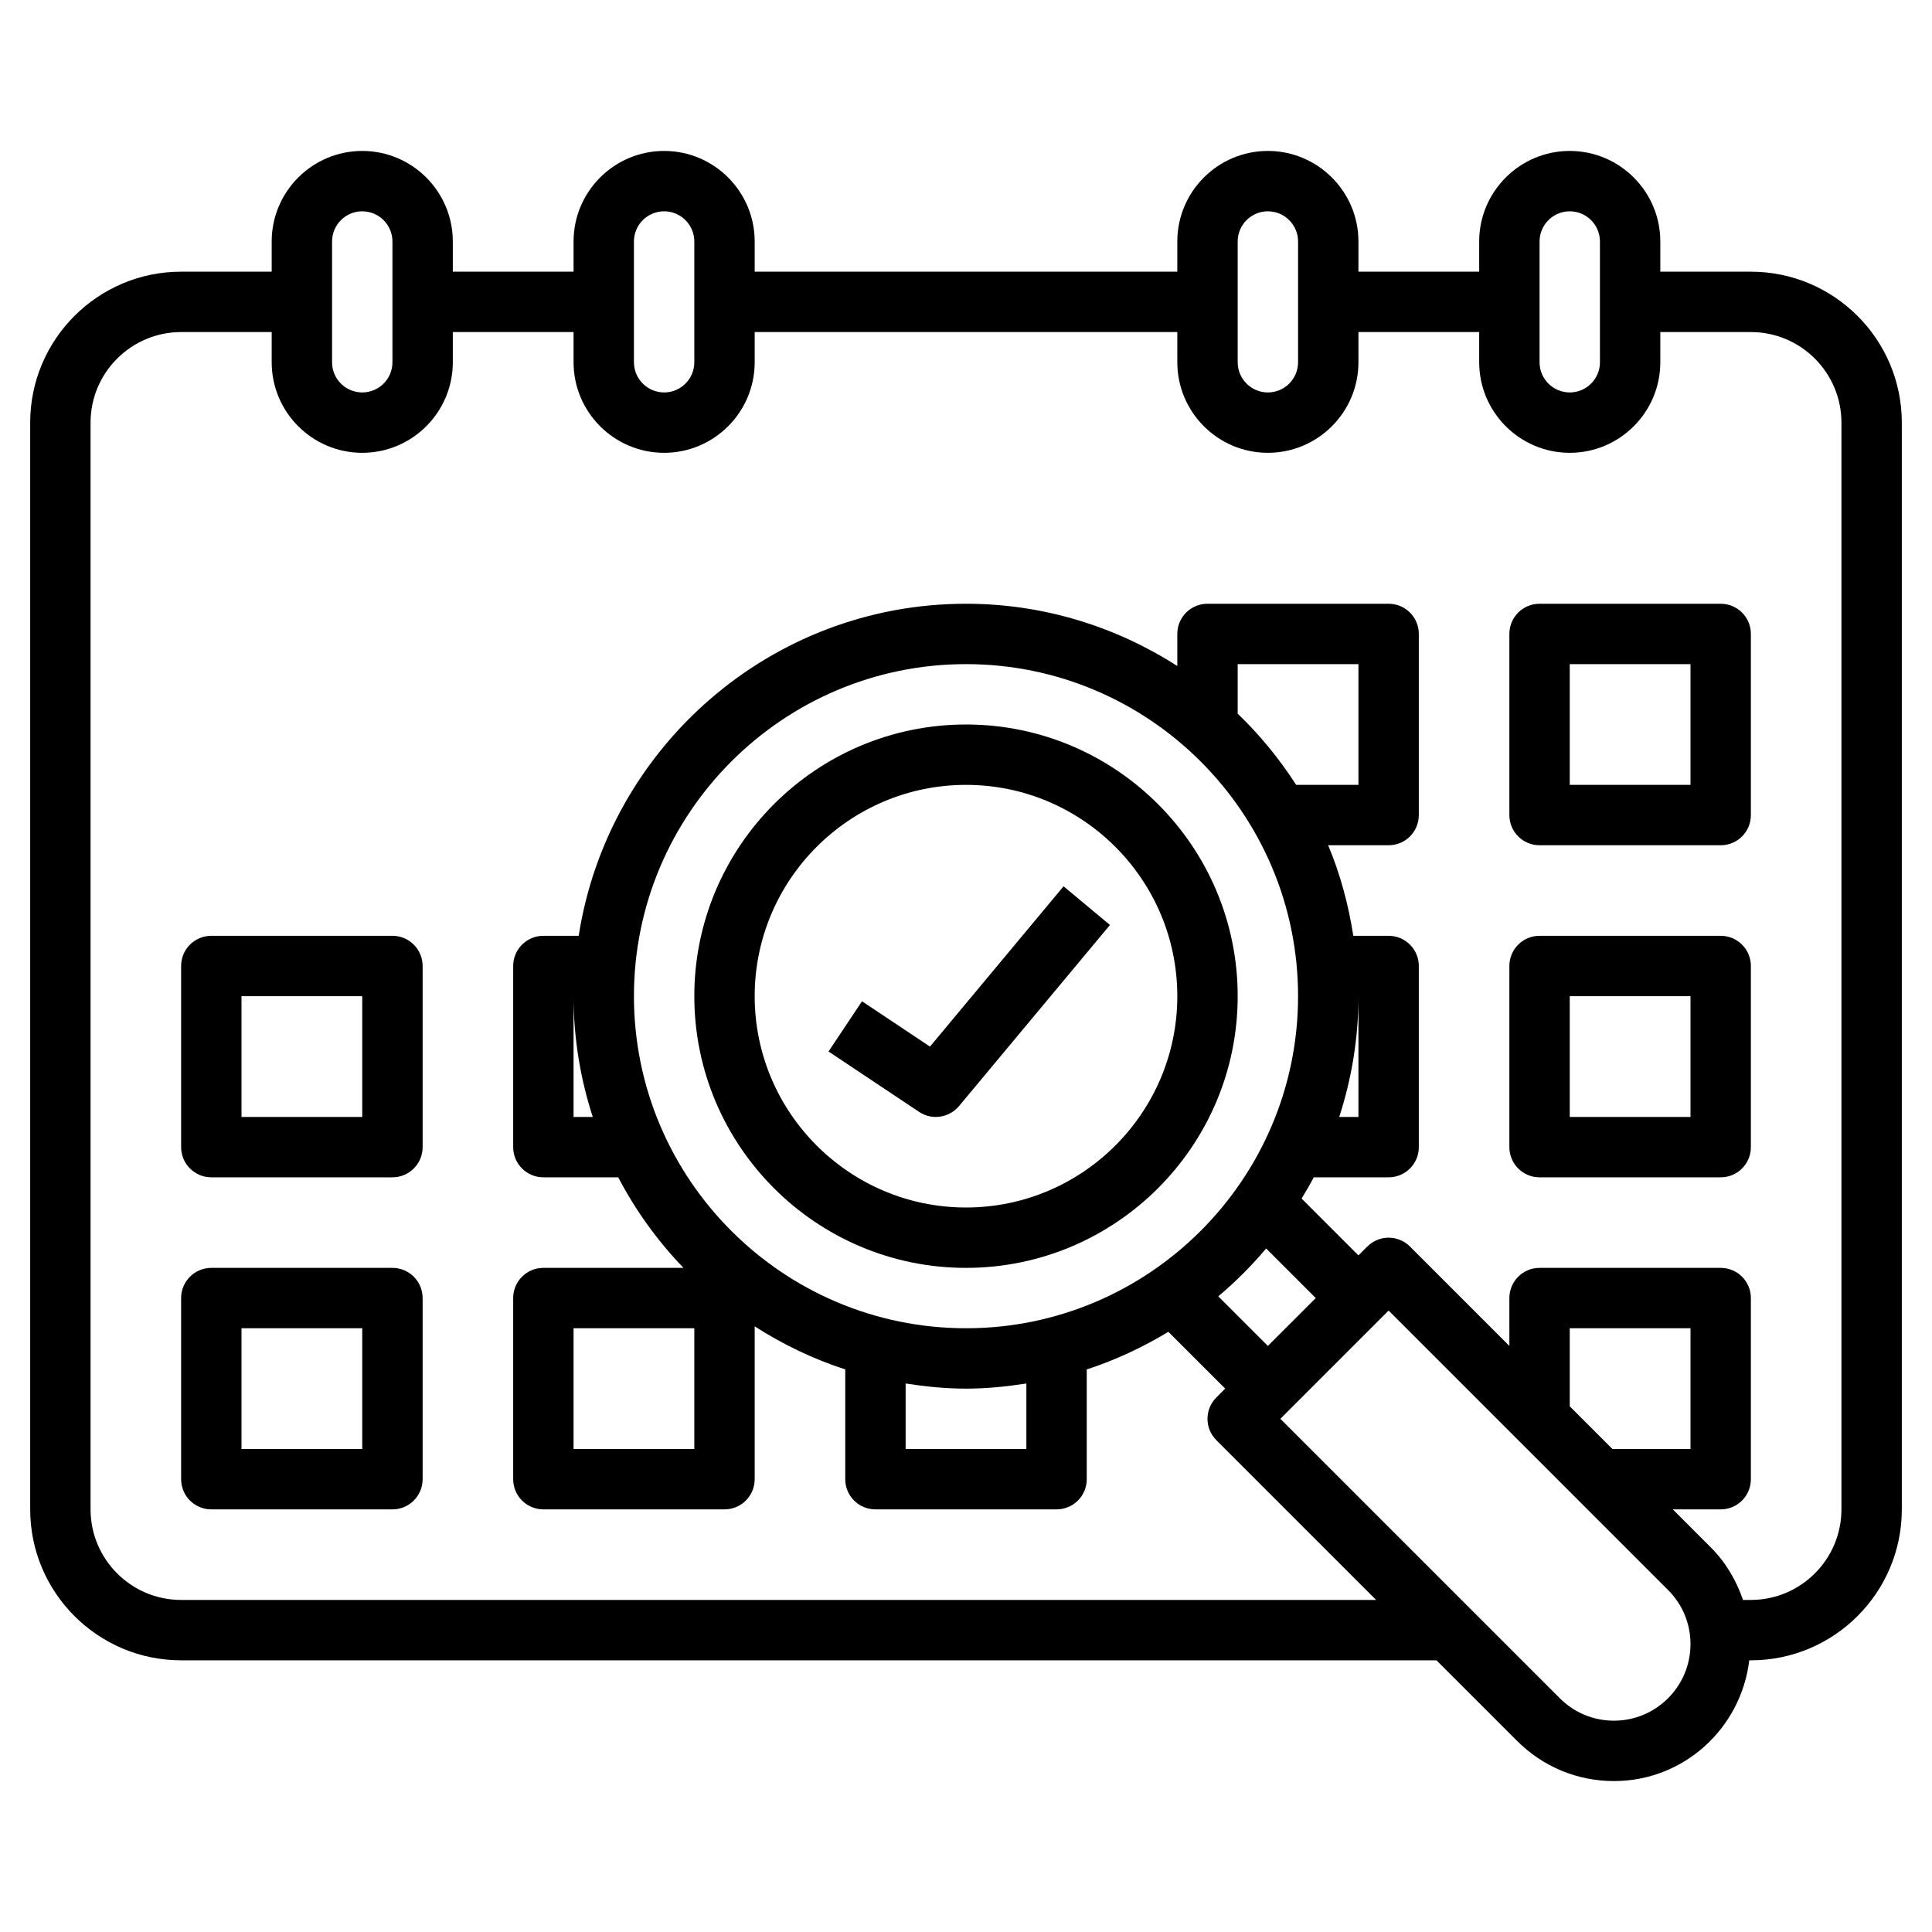 <svg xmlns="http://www.w3.org/2000/svg" id="Layer_3" height="512" viewBox="0 0 64 64" width="512"><g><path d="m58 9h-3v-1c0-1.654-1.346-3-3-3s-3 1.346-3 3v1h-4v-1c0-1.654-1.346-3-3-3s-3 1.346-3 3v1h-14v-1c0-1.654-1.346-3-3-3s-3 1.346-3 3v1h-4v-1c0-1.654-1.346-3-3-3s-3 1.346-3 3v1h-3c-2.757 0-5 2.243-5 5v36c0 2.757 2.243 5 5 5h41.586l2.672 2.672c.856.856 1.995 1.328 3.207 1.328 2.318 0 4.213-1.753 4.481-4h.054c2.757 0 5-2.243 5-5v-36c0-2.757-2.243-5-5-5zm-7-1c0-.552.448-1 1-1s1 .448 1 1v4c0 .552-.448 1-1 1s-1-.448-1-1zm-10 0c0-.552.448-1 1-1s1 .448 1 1v4c0 .552-.448 1-1 1s-1-.448-1-1zm-20 0c0-.552.448-1 1-1s1 .448 1 1v4c0 .552-.448 1-1 1s-1-.448-1-1zm-10 0c0-.552.448-1 1-1s1 .448 1 1v4c0 .552-.448 1-1 1s-1-.448-1-1zm42.465 49c-.678 0-1.314-.264-1.793-.742l-9.258-9.258 3.586-3.586 9.258 9.258c.478.478.742 1.115.742 1.793 0 1.397-1.138 2.535-2.535 2.535zm-23.465-11.17c.654.102 1.318.17 2 .17s1.346-.069 2-.17v2.17h-4zm2-1.83c-6.065 0-11-4.935-11-11s4.935-11 11-11 11 4.935 11 11-4.935 11-11 11zm-9 0v4h-4v-4zm-3.364-7h-.636v-4c0 1.396.227 2.739.636 4zm25.364-4v4h-.636c.409-1.261.636-2.604.636-4zm-4-9.359v-1.641h4v4h-2.063c-.553-.861-1.203-1.652-1.937-2.359zm.943 17.716 1.643 1.643-1.586 1.586-1.643-1.643c.573-.482 1.104-1.013 1.586-1.586zm10.057 5.229v-2.586h4v4h-2.586zm9 3.414c0 1.654-1.346 3-3 3h-.261c-.221-.646-.57-1.245-1.068-1.742l-1.257-1.258h1.586c.553 0 1-.447 1-1v-6c0-.553-.447-1-1-1h-6c-.553 0-1 .447-1 1v1.586l-3.293-3.293c-.391-.391-1.023-.391-1.414 0l-.293.293-1.883-1.883c.14-.231.278-.463.404-.703h2.479c.553 0 1-.447 1-1v-6c0-.553-.447-1-1-1h-1.17c-.162-1.045-.436-2.053-.833-3h2.003c.553 0 1-.447 1-1v-6c0-.553-.447-1-1-1h-6c-.553 0-1 .447-1 1v1.063c-2.023-1.299-4.422-2.063-7-2.063-6.486 0-11.863 4.781-12.83 11h-1.17c-.553 0-1 .447-1 1v6c0 .553.447 1 1 1h2.479c.577 1.103 1.307 2.111 2.162 3h-4.641c-.553 0-1 .447-1 1v6c0 .553.447 1 1 1h6c.553 0 1-.447 1-1v-5.063c.928.596 1.932 1.08 3 1.427v3.636c0 .553.447 1 1 1h6c.553 0 1-.447 1-1v-3.636c.956-.31 1.858-.735 2.703-1.246l1.883 1.882-.293.293c-.391.391-.391 1.023 0 1.414l5.293 5.293h-39.586c-1.654 0-3-1.346-3-3v-36c0-1.654 1.346-3 3-3h3v1c0 1.654 1.346 3 3 3s3-1.346 3-3v-1h4v1c0 1.654 1.346 3 3 3s3-1.346 3-3v-1h14v1c0 1.654 1.346 3 3 3s3-1.346 3-3v-1h4v1c0 1.654 1.346 3 3 3s3-1.346 3-3v-1h3c1.654 0 3 1.346 3 3z"></path><path d="m57 20h-6c-.553 0-1 .447-1 1v6c0 .553.447 1 1 1h6c.553 0 1-.447 1-1v-6c0-.553-.447-1-1-1zm-1 6h-4v-4h4z"></path><path d="m57 31h-6c-.553 0-1 .447-1 1v6c0 .553.447 1 1 1h6c.553 0 1-.447 1-1v-6c0-.553-.447-1-1-1zm-1 6h-4v-4h4z"></path><path d="m13 31h-6c-.553 0-1 .447-1 1v6c0 .553.447 1 1 1h6c.553 0 1-.447 1-1v-6c0-.553-.447-1-1-1zm-1 6h-4v-4h4z"></path><path d="m13 42h-6c-.553 0-1 .447-1 1v6c0 .553.447 1 1 1h6c.553 0 1-.447 1-1v-6c0-.553-.447-1-1-1zm-1 6h-4v-4h4z"></path><path d="m32 24c-4.963 0-9 4.037-9 9s4.037 9 9 9 9-4.037 9-9-4.037-9-9-9zm0 16c-3.859 0-7-3.141-7-7s3.141-7 7-7 7 3.141 7 7-3.141 7-7 7z"></path><path d="m30.807 34.67-2.252-1.502-1.109 1.664 3 2c.169.113.362.168.553.168.288 0 .572-.124.77-.359l5-6-1.537-1.281z"></path></g></svg>